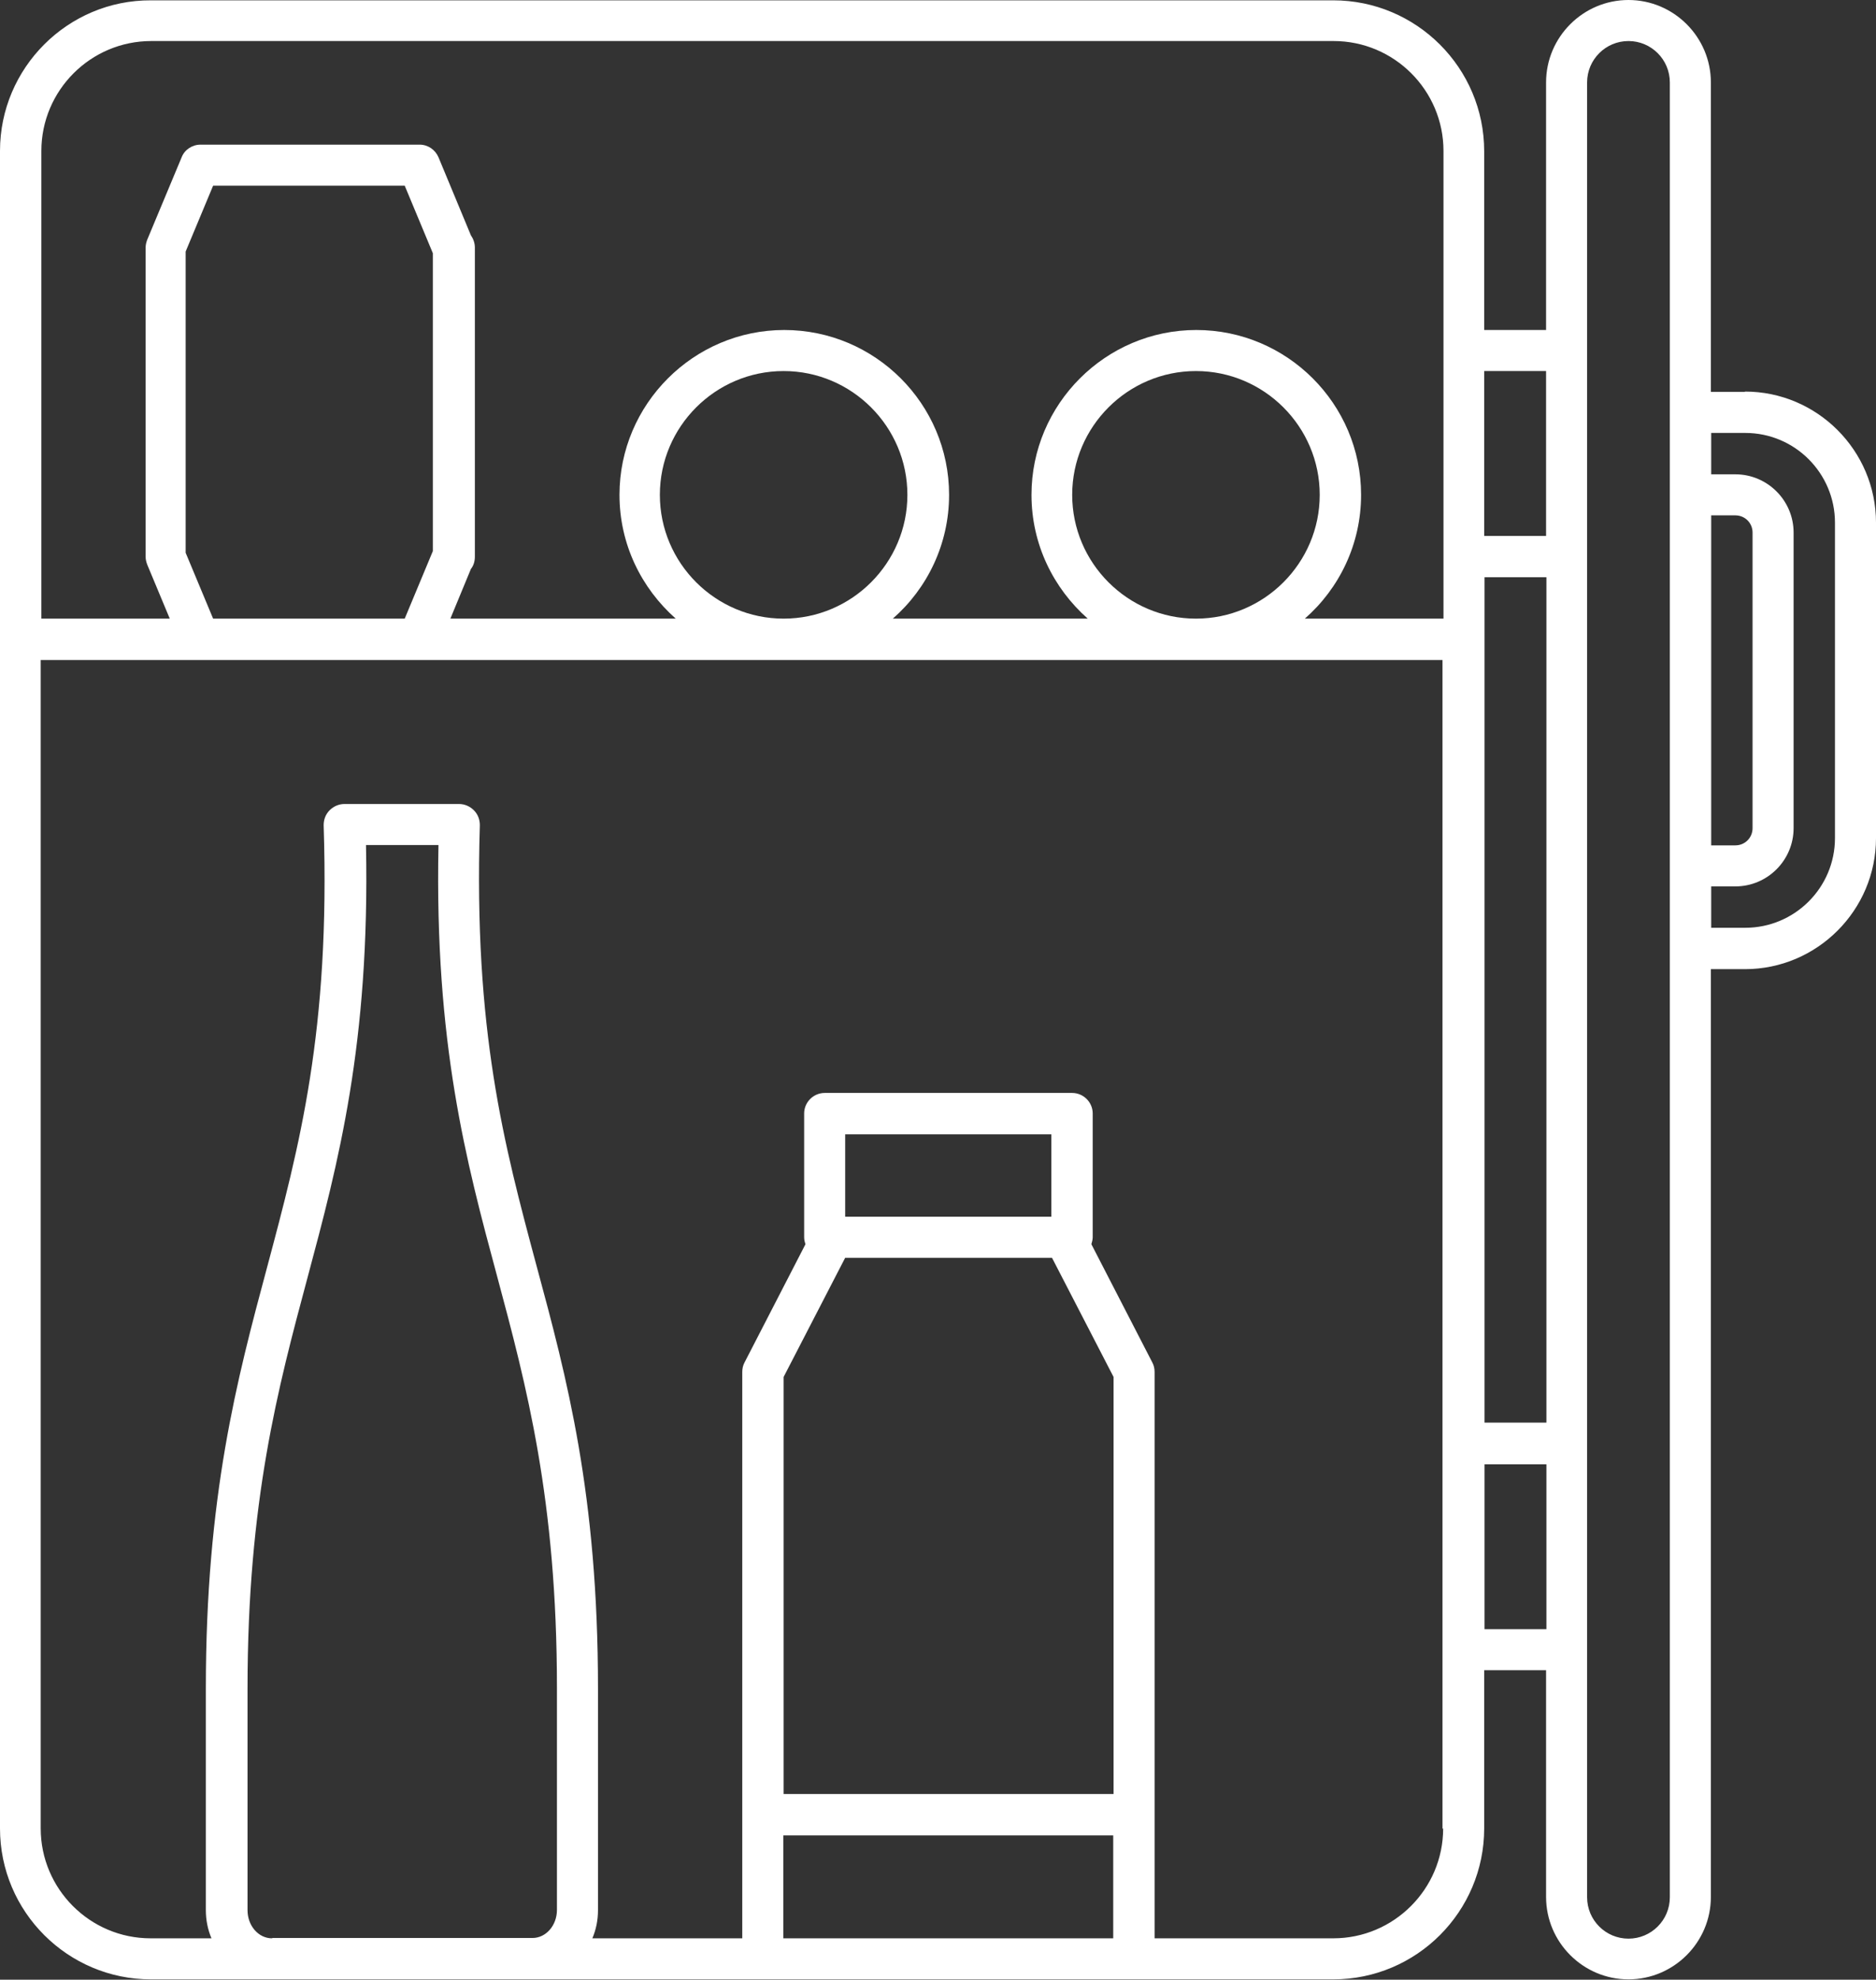 <?xml version="1.0" encoding="UTF-8"?> <svg xmlns="http://www.w3.org/2000/svg" id="Layer_1" data-name="Layer 1" viewBox="0 0 56.69 59.81"><rect x="0" y="0" width="56.69" height="59.81" fill="#333333" stroke="none"/><defs><style> .cls-1 { fill: #fff; stroke-width: 0px; } </style></defs><path class="cls-1" d="M52.73,11.84h-1.03V2.49c0-1.37-1.12-2.49-2.49-2.49s-2.49,1.12-2.49,2.49v7.48h-1.87v-5.4c0-2.52-2.05-4.56-4.56-4.56H4.56C2.05,0,0,2.05,0,4.56v50.68c0,2.52,2.05,4.56,4.56,4.56h35.73c2.52,0,4.56-2.05,4.56-4.56v-4.78h1.87v6.85c0,1.37,1.12,2.49,2.49,2.49s2.49-1.12,2.49-2.49v-28.03h1.03c2.18,0,3.96-1.78,3.96-3.96v-9.53c0-2.18-1.78-3.96-3.96-3.96ZM51.71,15.57h.73c.29,0,.52.23.52.52v8.93c0,.29-.23.52-.52.52h-.73v-9.97ZM44.86,19.31v-1.87h1.87v25.54h-1.87v-23.67ZM46.72,11.21v4.98h-1.87v-4.98h1.87ZM1.25,4.56c0-1.83,1.49-3.32,3.32-3.32h35.73c1.83,0,3.32,1.49,3.32,3.32v14.13h-4.19c1.04-.91,1.7-2.25,1.7-3.74,0-2.75-2.24-4.98-4.98-4.98s-4.98,2.24-4.98,4.98c0,1.49.66,2.82,1.7,3.74h-5.89c1.04-.91,1.7-2.25,1.7-3.74,0-2.75-2.24-4.98-4.98-4.98s-4.98,2.24-4.98,4.98c0,1.49.66,2.82,1.7,3.74h-6.81l.62-1.5c.08-.1.12-.23.12-.37V7.48c0-.14-.05-.27-.12-.37l-.98-2.36c-.1-.23-.32-.38-.57-.38h-6.62c-.25,0-.48.15-.57.38l-1.04,2.49c-.03.08-.05.16-.05.24v9.34c0,.08.02.16.05.24l.68,1.63H1.25V4.56ZM32.4,14.95c0-2.06,1.68-3.74,3.74-3.74s3.74,1.68,3.74,3.74-1.68,3.74-3.74,3.74-3.74-1.68-3.74-3.74ZM19.94,14.95c0-2.06,1.68-3.74,3.74-3.74s3.74,1.68,3.74,3.74-1.68,3.74-3.74,3.74-3.74-1.68-3.74-3.74ZM5.61,16.7V7.6l.83-1.99h5.79l.85,2.04v9l-.85,2.04h-5.79l-.83-1.99ZM8.22,58.56c-.41,0-.74-.38-.74-.85v-6.7c0-5.65.92-9.08,1.81-12.4.93-3.47,1.89-7.06,1.77-13.08h2.19c-.12,6,.84,9.57,1.77,13.02.89,3.32,1.81,6.75,1.81,12.45v6.7c0,.47-.33.85-.74.85h-7.86ZM31.77,36.76h-6.23v-2.49h6.23v2.49ZM25.53,38h6.26l1.86,3.6v12.6h-9.97v-12.6l1.86-3.6ZM23.67,58.56v-3.11h9.97v3.11h-9.97ZM43.61,55.24c0,1.83-1.49,3.32-3.32,3.32h-5.4v-17.11c0-.1-.02-.2-.07-.29l-1.84-3.57c.02-.07.04-.14.04-.21v-3.74c0-.34-.28-.62-.62-.62h-7.48c-.34,0-.62.28-.62.62v3.74c0,.08.02.15.04.21l-1.84,3.57c-.05.09-.07.19-.07.29v17.11h-4.53c.11-.26.17-.54.17-.85v-6.7c0-5.87-.94-9.38-1.86-12.78-.98-3.65-1.9-7.09-1.71-13.3,0-.17-.06-.33-.18-.45s-.28-.19-.45-.19h-3.46c-.17,0-.33.07-.45.19s-.18.28-.18.45c.2,6.22-.73,9.69-1.71,13.36-.91,3.39-1.85,6.91-1.85,12.72v6.7c0,.3.06.59.17.85h-1.84c-1.83,0-3.32-1.49-3.32-3.32V19.94h42.36v35.31ZM44.86,49.22v-4.98h1.87v4.98h-1.87ZM50.46,57.32c0,.69-.56,1.25-1.25,1.25s-1.25-.56-1.25-1.25V2.49c0-.69.56-1.25,1.25-1.25s1.25.56,1.25,1.25v54.82ZM55.45,25.32c0,1.5-1.22,2.71-2.71,2.71h-1.03v-1.25h.73c.97,0,1.76-.79,1.76-1.76v-8.93c0-.97-.79-1.76-1.76-1.76h-.73v-1.25h1.03c1.5,0,2.71,1.22,2.71,2.71v9.53Z"></path></svg> 